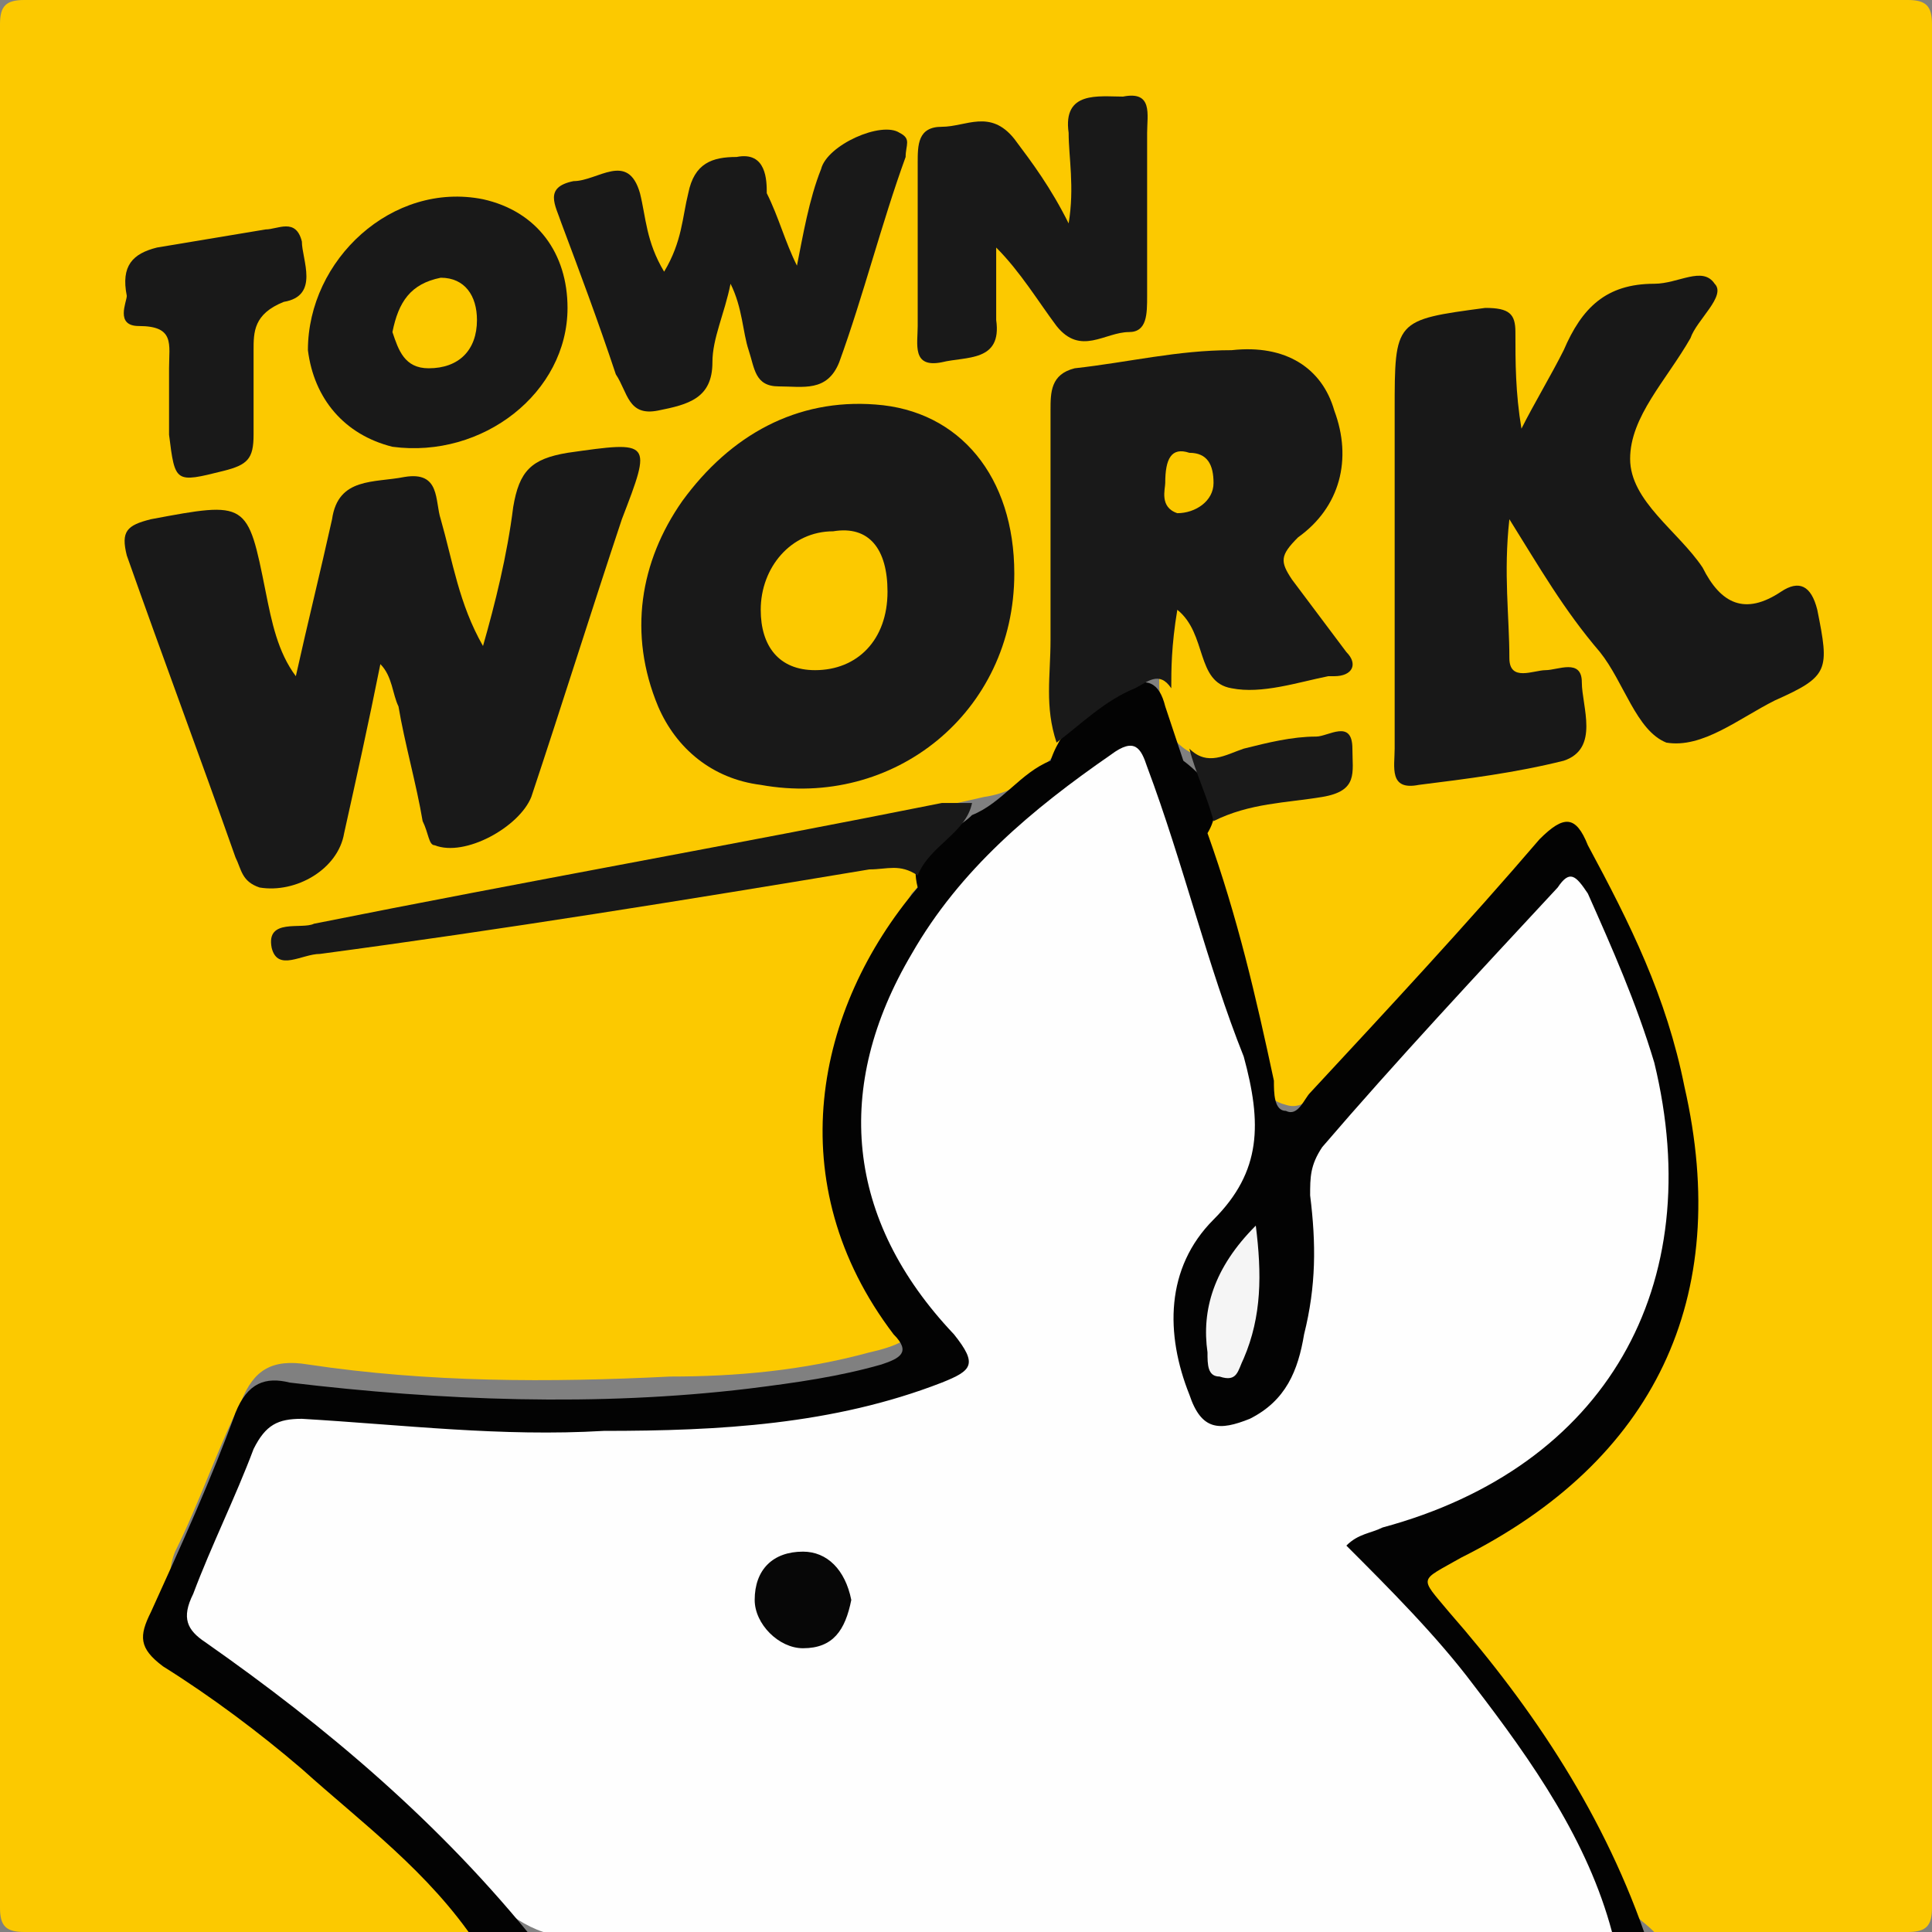 <?xml version="1.0" encoding="utf-8"?>
<!-- Generator: Adobe Illustrator 23.0.0, SVG Export Plug-In . SVG Version: 6.00 Build 0)  -->
<svg version="1.2" baseProfile="tiny" id="图层_1"
	 xmlns="http://www.w3.org/2000/svg" xmlns:xlink="http://www.w3.org/1999/xlink" x="0px" y="0px" viewBox="0 0 32 32"
	 xml:space="preserve">
<rect x="0" y="0" width="32" height="32" fill="#808080" stroke="none"/>
<g>
	<path fill="#FCC900" d="M7.9,32c-2.5,0-5,0-7.5,0C0.1,32,0,31.9,0,31.6C0,21.2,0,10.8,0,0.4C0,0.1,0.1,0,0.4,0
		c10.4,0,20.8,0,31.2,0C31.9,0,32,0.1,32,0.4c0,10.4,0,20.8,0,31.2c0,0.3-0.1,0.4-0.4,0.4c-1.4,0-2.8,0-4.2,0
		c-0.2-0.2-0.4-0.3-0.5-0.5c-0.8-1.8-1.9-3.5-3.2-5c-0.5-0.6-0.4-0.8,0.3-1.2c1.2-0.6,2.3-1.4,3-2.6c0.8-1.3,0.9-2.6,0.8-4.1
		c-0.1-1.4-0.7-2.7-1.3-4c-0.5-0.8-0.6-0.9-1.3-0.2c-1.1,1.1-2.1,2.3-3.2,3.5c-0.2,0.2-0.4,0.5-0.7,0.4c-0.4-0.1-0.4-0.4-0.5-0.7
		c-0.3-1.3-0.6-2.6-1-3.8c0-0.2-0.1-0.3,0-0.4c0.2-0.3,0.5-0.4,0.8-0.4c0.4-0.1,0.8-0.1,1.3-0.4c-0.4-0.3-0.6-0.1-0.9-0.1
		c-0.5,0.1-1.1,0.2-1.5-0.2c-0.2-0.3-0.3-0.6-0.3-1c0-0.2,0-0.5,0-0.7c-0.1-0.3,0-0.6,0.3-0.7c0.3-0.1,0.4,0.2,0.6,0.4
		c0.3,0.6,0.6,0.7,1.2,0.6c0.4-0.1,0.5-0.3,0.3-0.7c-0.1-0.1-0.1-0.2-0.2-0.3c-0.6-0.9-0.6-0.9,0.1-1.7c0.4-0.5,0.5-1,0.3-1.6
		c-0.2-0.5-0.7-0.7-1.2-0.7c-0.8,0-1.5,0.1-2.2,0.3c-0.4,0.1-0.6,0.4-0.6,0.8c0,1.7,0,3.4,0,5.1c-0.4,0.5-0.8,1-1.5,1.1
		c-0.9,0.2-1.7,0.4-2.6,0.5c-2.6,0.5-5.2,1-7.9,1.4c2.9-0.5,5.7-1,8.6-1.4c0.4-0.1,0.8-0.1,1,0.3c0.1,0.3-0.1,0.6-0.3,0.8
		c-0.4,0.7-0.8,1.4-1,2.3c-0.4,1.5,0,2.8,0.8,4c0.5,0.8,0.4,1.1-0.5,1.3c-1.1,0.3-2.2,0.4-3.3,0.4c-2,0.1-4,0.1-6-0.2
		c-0.6-0.1-0.9,0.1-1.1,0.6c-0.4,0.8-0.7,1.7-1.1,2.5c-0.2,0.5,0,0.9,0.4,1.2c1,0.7,1.9,1.5,2.8,2.3c0.6,0.5,1.1,1.1,1.7,1.6
		C8,31.5,8.2,31.7,7.9,32z"/>
	<path fill="#FEFEFE" d="M26.7,32c-5.9,0-11.8,0-17.7,0c-0.6-0.2-1-0.7-1.5-1.2c-1.1-1.2-2.3-2.2-3.6-3.1c-1.2-0.9-1.2-0.9-0.6-2.2
		c0.3-0.6,0.5-1.2,0.7-1.7c0.2-0.5,0.5-0.7,1-0.6c0.9,0,1.9,0.1,2.8,0.2c2.3,0.2,4.5,0,6.7-0.5c0.2,0,0.3-0.1,0.5-0.2
		c0.5-0.2,0.6-0.4,0.3-0.9c-2-2.4-1.3-5.5,0.6-7.5c0.7-0.7,1.3-1.4,2.2-1.9c0.7-0.4,1-0.4,1.3,0.4c0.6,1.9,1.2,3.8,1.5,5.8
		c0.1,0.5,0,0.9-0.4,1.3c-0.3,0.4-0.7,0.9-0.8,1.4c-0.2,0.5-0.2,0.9,0,1.4c0.1,0.3,0.2,0.5,0.5,0.5c0.3,0,0.5-0.2,0.6-0.4
		c0.4-0.7,0.5-1.5,0.4-2.3c-0.2-0.9,0-1.5,0.6-2.1c1.1-1.2,2.2-2.5,3.4-3.7c0.6-0.6,0.9-0.6,1.3,0.2c0.7,1.4,1.3,2.9,1.3,4.4
		c0.1,2.7-1.3,4.6-3.7,5.8c-1.4,0.7-1.3,0.6-0.3,1.6c1.2,1.3,2.2,2.8,2.9,4.5C26.9,31.5,26.9,31.8,26.7,32z"/>
	<path fill="#030303" d="M26.7,32c-0.4-1.5-1.3-2.8-2.3-4.1c-0.6-0.8-1.4-1.6-2.1-2.3c0.2-0.2,0.4-0.2,0.6-0.3c3.7-1,5.4-4,4.5-7.7
		c-0.3-1-0.7-1.9-1.1-2.8c-0.2-0.3-0.3-0.4-0.5-0.1c-1.3,1.4-2.7,2.9-3.9,4.3c-0.2,0.3-0.2,0.5-0.2,0.8c0.1,0.8,0.1,1.5-0.1,2.3
		c-0.1,0.6-0.3,1.1-0.9,1.4c-0.5,0.2-0.8,0.2-1-0.4c-0.4-1-0.4-2.1,0.4-2.9c0.8-0.8,0.8-1.6,0.5-2.7C20,16,19.6,14.3,19,12.7
		c-0.1-0.3-0.2-0.5-0.6-0.2c-1.3,0.9-2.5,1.9-3.3,3.3c-1.3,2.2-1.1,4.4,0.7,6.3c0.4,0.5,0.3,0.6-0.2,0.8c-1.8,0.7-3.7,0.8-5.6,0.8
		c-1.7,0.1-3.3-0.1-5-0.2c-0.4,0-0.6,0.1-0.8,0.5c-0.3,0.8-0.7,1.6-1,2.4c-0.2,0.4-0.1,0.6,0.2,0.8c2,1.4,3.9,3,5.5,5
		c-0.3,0-0.7,0-1,0c-0.8-1.2-1.9-2-2.9-2.9c-0.7-0.6-1.5-1.2-2.3-1.7c-0.4-0.3-0.4-0.5-0.2-0.9c0.5-1.1,1-2.2,1.4-3.3
		c0.2-0.5,0.5-0.6,0.9-0.5c2.5,0.3,5.1,0.4,7.6,0.1c0.8-0.1,1.5-0.2,2.2-0.4c0.3-0.1,0.5-0.2,0.2-0.5c-1.9-2.5-1.3-5.4,0.4-7.4
		c-0.2-0.8,0.5-0.8,0.9-1.2c0.5-0.2,0.8-0.7,1.3-0.9c0.2-0.6,0.7-1,1.2-1.2c0.4-0.2,0.6-0.1,0.7,0.3c0.1,0.3,0.2,0.6,0.3,0.9
		c0.4,0.3,0.7,0.7,0.4,1.2c0.5,1.4,0.8,2.7,1.1,4.1c0,0.2,0,0.5,0.2,0.5c0.2,0.1,0.3-0.2,0.4-0.3c1.3-1.4,2.6-2.8,3.8-4.2
		c0.4-0.4,0.6-0.4,0.8,0.1c0.7,1.3,1.3,2.5,1.6,4c0.8,3.5-0.5,6.2-3.7,7.8c-0.7,0.4-0.7,0.3-0.2,0.9c1.4,1.6,2.6,3.4,3.3,5.5
		C27.2,32,26.9,32,26.7,32z"/>
	<path fill="#181818" d="M25,8.6c-0.1,0.9,0,1.6,0,2.3c0,0.4,0.4,0.2,0.6,0.2c0.2,0,0.6-0.2,0.6,0.2c0,0.4,0.3,1.1-0.3,1.3
		c-0.8,0.2-1.6,0.3-2.4,0.4c-0.5,0.1-0.4-0.3-0.4-0.6c0-1.8,0-3.5,0-5.3c0-0.1,0-0.2,0-0.3c0-1.5,0-1.5,1.5-1.7
		c0.4,0,0.5,0.1,0.5,0.4c0,0.5,0,1,0.1,1.6c0.2-0.4,0.5-0.9,0.7-1.3c0.3-0.7,0.7-1.1,1.5-1.1c0.4,0,0.8-0.3,1,0
		c0.2,0.2-0.3,0.6-0.4,0.9c-0.4,0.7-1,1.3-1,2c0,0.7,0.8,1.2,1.2,1.8c0.3,0.6,0.7,0.8,1.3,0.4c0.3-0.2,0.5-0.1,0.6,0.3
		c0.2,1,0.2,1.1-0.7,1.5c-0.6,0.3-1.2,0.8-1.8,0.7c-0.5-0.2-0.7-1-1.1-1.5C25.9,10.1,25.5,9.4,25,8.6z"/>
	<path fill="#191919" d="M6.3,11c-0.2,1-0.4,1.9-0.6,2.8c-0.1,0.6-0.8,1-1.4,0.9C4,14.6,4,14.4,3.9,14.2c-0.6-1.7-1.2-3.3-1.8-5
		C2,8.8,2.1,8.7,2.5,8.6c1.6-0.3,1.6-0.3,1.9,1.2c0.1,0.5,0.2,1,0.5,1.4c0.2-0.9,0.4-1.7,0.6-2.6C5.6,7.9,6.2,8,6.7,7.9
		c0.6-0.1,0.5,0.4,0.6,0.7c0.2,0.7,0.3,1.4,0.7,2.1C8.2,10,8.4,9.2,8.5,8.4c0.1-0.6,0.3-0.8,0.9-0.9c1.4-0.2,1.4-0.2,0.9,1.1
		c-0.5,1.5-1,3.1-1.5,4.6c-0.2,0.5-1.1,1-1.6,0.8C7.1,14,7.1,13.8,7,13.6c-0.1-0.6-0.3-1.3-0.4-1.9C6.5,11.5,6.5,11.2,6.3,11z"/>
	<path fill="#191919" d="M16.8,9.5c0,2.3-2,3.9-4.2,3.5c-0.8-0.1-1.4-0.6-1.7-1.3c-0.5-1.2-0.3-2.4,0.4-3.4c0.8-1.1,1.9-1.7,3.2-1.6
		C15.9,6.8,16.8,7.9,16.8,9.5z"/>
	<path fill="#191919" d="M19.4,11.4c-0.2-0.3-0.4-0.1-0.6,0c-0.5,0.2-0.9,0.6-1.3,0.9c-0.2-0.6-0.1-1.1-0.1-1.7c0-1.3,0-2.6,0-3.8
		c0-0.3,0-0.6,0.4-0.7c0.9-0.1,1.7-0.3,2.6-0.3c0.9-0.1,1.5,0.3,1.7,1c0.3,0.8,0.1,1.6-0.6,2.1c-0.3,0.3-0.3,0.4-0.1,0.7
		c0.3,0.4,0.6,0.8,0.9,1.2c0.2,0.2,0.1,0.4-0.2,0.4c0,0-0.1,0-0.1,0c-0.5,0.1-1.1,0.3-1.6,0.2c-0.6-0.1-0.4-0.9-0.9-1.3
		C19.4,10.7,19.4,11.1,19.4,11.4z"/>
	<path fill="#191919" d="M12.1,4.7c-0.1,0.5-0.3,0.9-0.3,1.3c0,0.6-0.4,0.7-0.9,0.8c-0.5,0.1-0.5-0.3-0.7-0.6
		C9.9,5.3,9.6,4.5,9.3,3.7C9.2,3.4,9,3.1,9.5,3c0.4,0,0.9-0.5,1.1,0.2c0.1,0.4,0.1,0.8,0.4,1.3c0.3-0.5,0.3-0.9,0.4-1.3
		c0.1-0.5,0.4-0.6,0.8-0.6c0.5-0.1,0.5,0.4,0.5,0.6C12.9,3.6,13,4,13.2,4.4c0.1-0.5,0.2-1.1,0.4-1.6c0.1-0.4,1-0.8,1.3-0.6
		C15.1,2.3,15,2.4,15,2.6c-0.4,1.1-0.7,2.3-1.1,3.4c-0.2,0.5-0.6,0.4-1,0.4c-0.4,0-0.4-0.3-0.5-0.6C12.3,5.5,12.3,5.1,12.1,4.7z"/>
	<path fill="#191919" d="M17.7,3.7c0.1-0.6,0-1.1,0-1.5c-0.1-0.7,0.5-0.6,0.9-0.6c0.5-0.1,0.4,0.3,0.4,0.6c0,0.9,0,1.8,0,2.7
		c0,0.3,0,0.6-0.3,0.6c-0.4,0-0.8,0.4-1.2-0.1c-0.3-0.4-0.6-0.9-1-1.3c0,0.4,0,0.8,0,1.2C16.6,6,16,5.9,15.6,6
		c-0.5,0.1-0.4-0.3-0.4-0.6c0-0.9,0-1.8,0-2.7c0-0.3,0-0.6,0.4-0.6c0.4,0,0.8-0.3,1.2,0.2C17.1,2.7,17.4,3.1,17.7,3.7z"/>
	<path fill="#191919" d="M9.4,5.1c0,1.4-1.4,2.5-2.9,2.3C5.7,7.2,5.2,6.6,5.1,5.8C5.1,4.3,6.5,3,8,3.3C8.9,3.5,9.4,4.2,9.4,5.1z"/>
	<path fill="#191919" d="M16.1,13.3c-0.1,0.5-0.7,0.7-0.9,1.2c-0.3-0.2-0.5-0.1-0.8-0.1c-3,0.5-6.1,1-9.1,1.4
		c-0.3,0-0.7,0.3-0.8-0.1c-0.1-0.5,0.5-0.3,0.7-0.4c3.5-0.7,6.9-1.3,10.4-2C15.8,13.3,16,13.3,16.1,13.3z"/>
	<path fill="#191919" d="M2.1,4.9C2,4.4,2.2,4.2,2.6,4.1C3.2,4,3.8,3.9,4.4,3.8c0.2,0,0.5-0.2,0.6,0.2c0,0.3,0.3,0.9-0.3,1
		C4.2,5.2,4.2,5.5,4.2,5.8c0,0.5,0,1,0,1.4c0,0.4-0.1,0.5-0.5,0.6C2.9,8,2.9,8,2.8,7.2c0-0.4,0-0.7,0-1.1c0-0.4,0.1-0.7-0.5-0.7
		C1.9,5.4,2.1,5,2.1,4.9z"/>
	<path fill="#1A1A1A" d="M20.1,13.6c-0.1-0.4-0.3-0.8-0.4-1.2c0.3,0.3,0.6,0.1,0.9,0c0.4-0.1,0.8-0.2,1.2-0.2c0.2,0,0.6-0.3,0.6,0.2
		c0,0.4,0.1,0.7-0.5,0.8C21.3,13.3,20.7,13.3,20.1,13.6z"/>
	<path fill="#070707" d="M14.1,26.5c-0.1,0.5-0.3,0.8-0.8,0.8c-0.4,0-0.8-0.4-0.8-0.8c0-0.5,0.3-0.8,0.8-0.8
		C13.7,25.7,14,26,14.1,26.5z"/>
	<path fill="#F5F5F5" d="M20.8,20.3c0.1,0.8,0.1,1.5-0.2,2.2c-0.1,0.2-0.1,0.4-0.4,0.3c-0.2,0-0.2-0.2-0.2-0.4
		C19.9,21.7,20.1,21,20.8,20.3z"/>
	<path fill="#FCC900" d="M14.7,9.8c0,0.8-0.5,1.3-1.2,1.3c-0.6,0-0.9-0.4-0.9-1c0-0.7,0.5-1.3,1.2-1.3C14.4,8.7,14.7,9.1,14.7,9.8z"
		/>
	<path fill="#FCC900" d="M19.3,8c0-0.4,0.1-0.6,0.4-0.5c0.3,0,0.4,0.2,0.4,0.5c0,0.3-0.3,0.5-0.6,0.5C19.2,8.4,19.3,8.1,19.3,8z"/>
	<path fill="#FCC900" d="M6.5,5.5C6.6,5,6.8,4.7,7.3,4.6c0.4,0,0.6,0.3,0.6,0.7c0,0.5-0.3,0.8-0.8,0.8C6.7,6.1,6.6,5.8,6.5,5.5z"/>
</g>
</svg>
